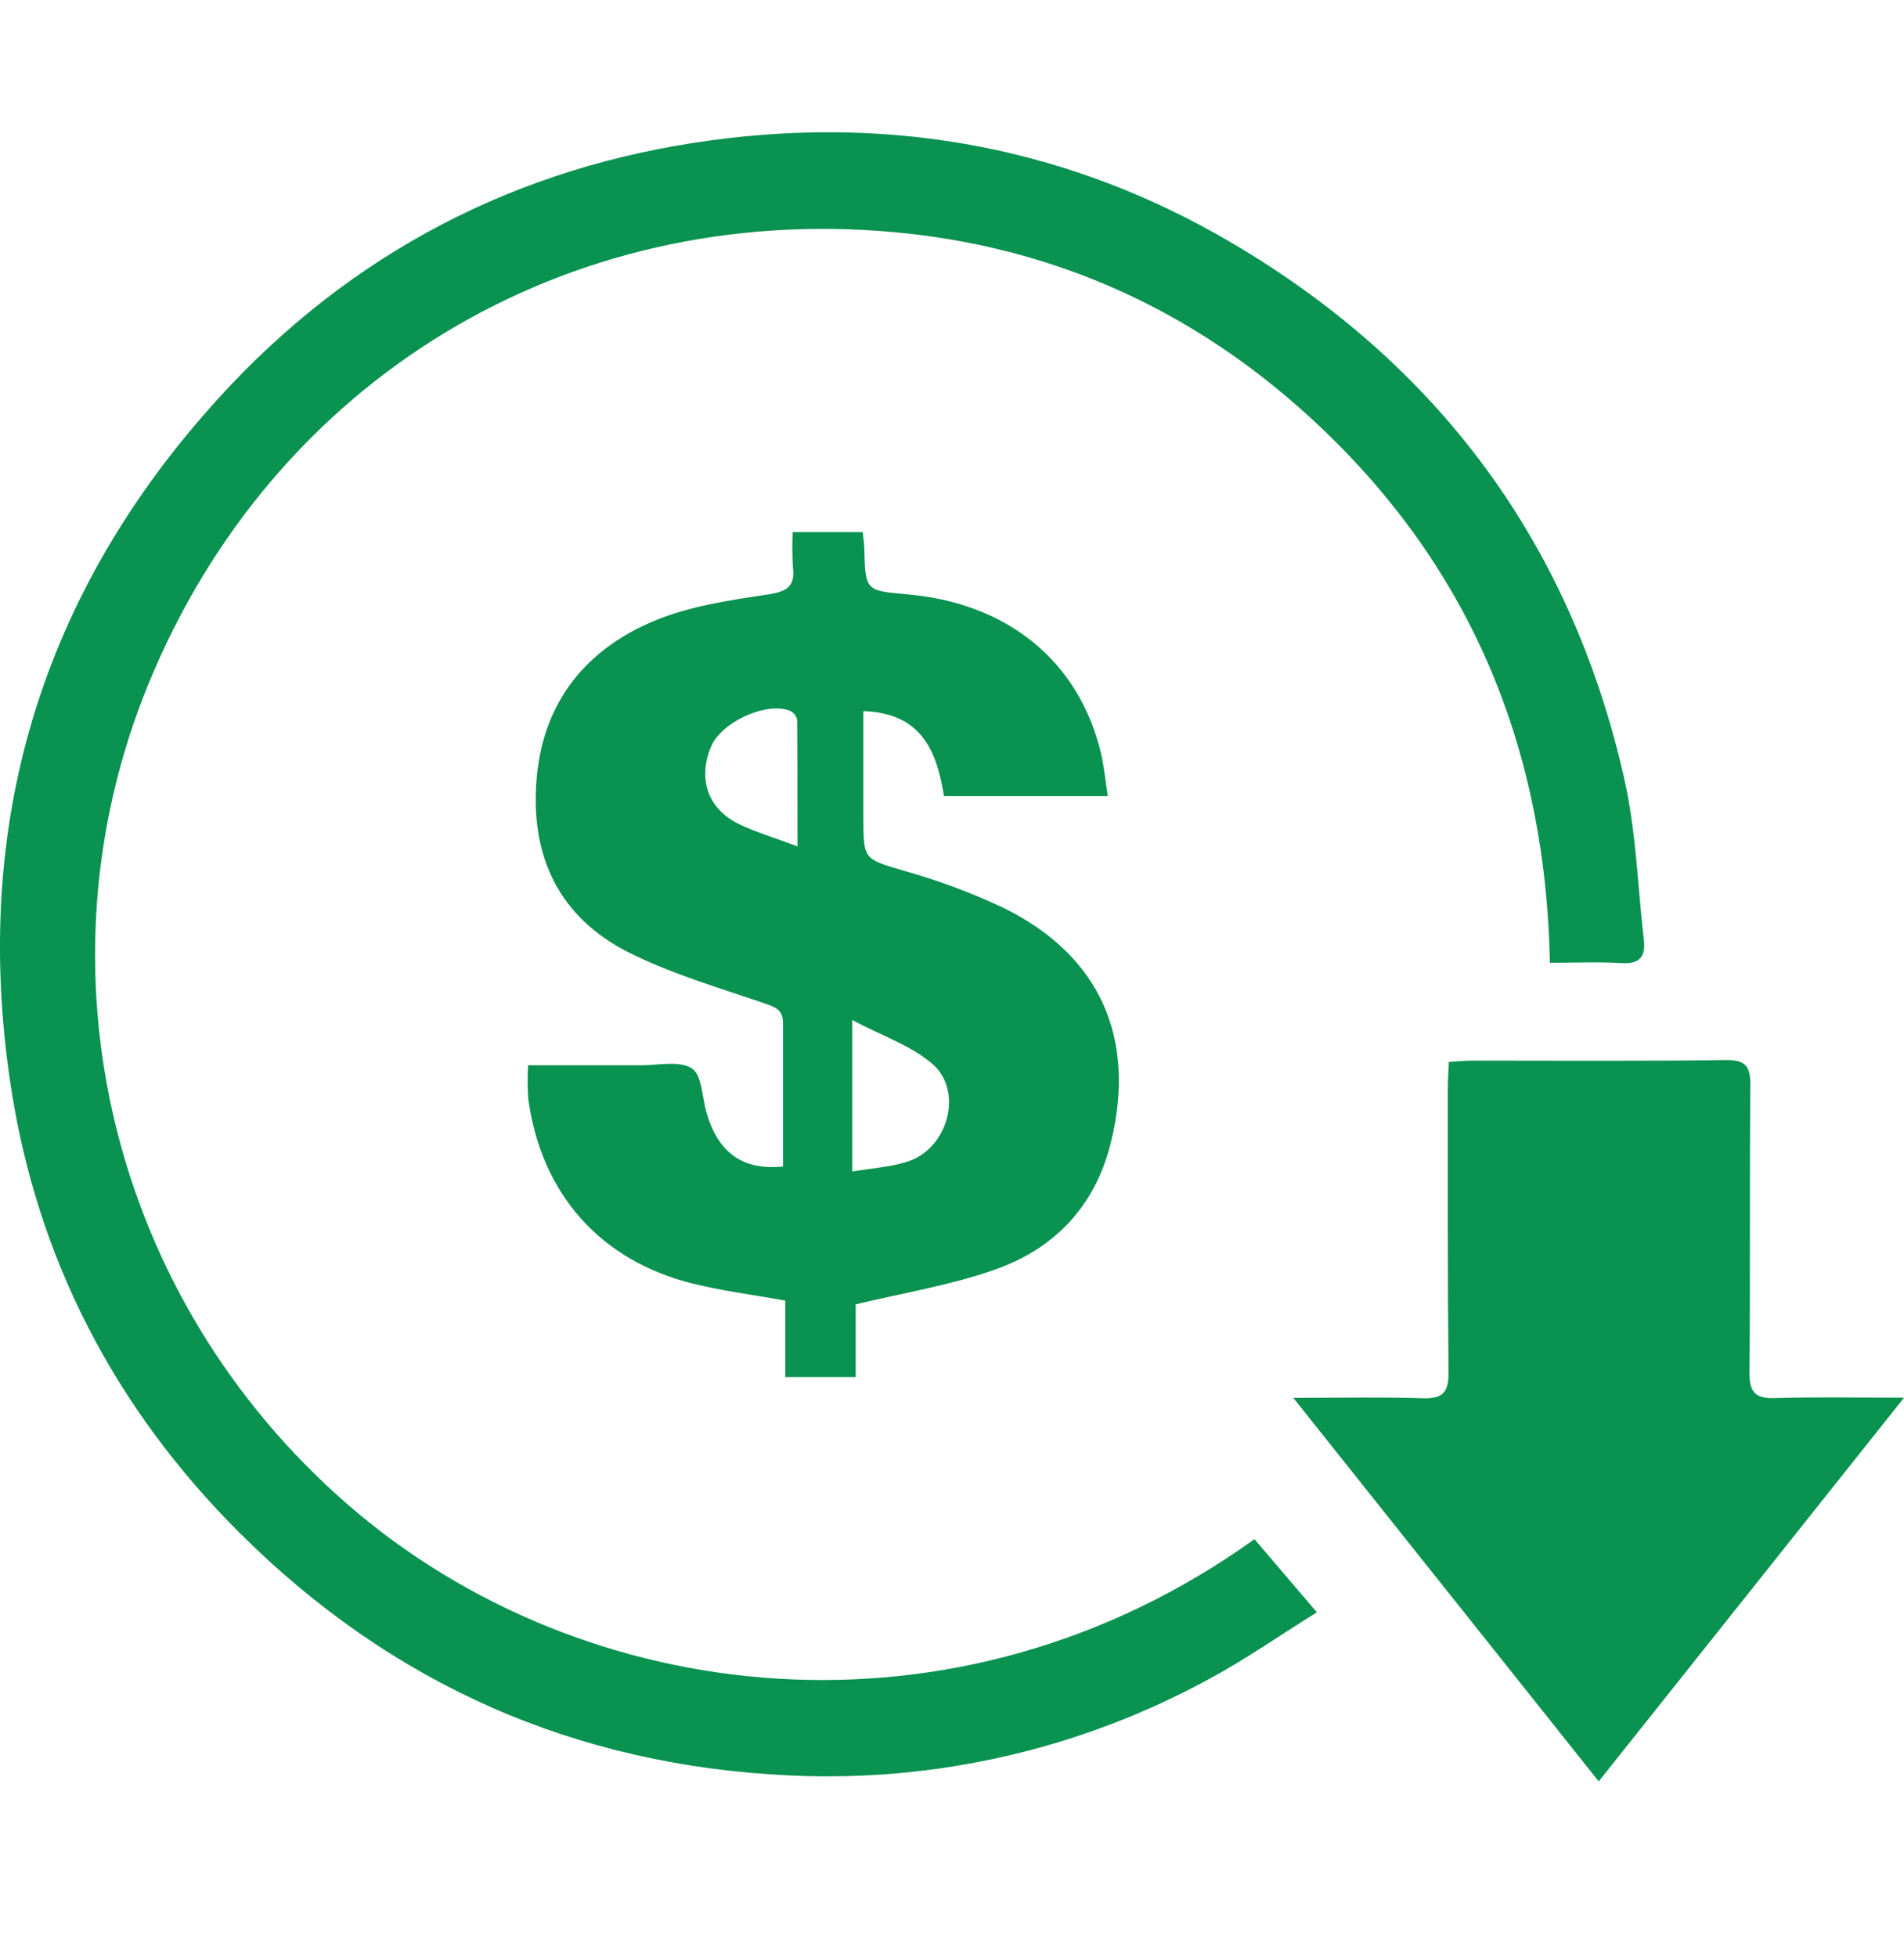 <svg width="36" height="37" viewBox="0 0 36 37" fill="none" xmlns="http://www.w3.org/2000/svg">
<g clip-path="url(#clip0_136_150)">
<path d="M23.719 29.095C24.101 29.543 24.467 29.972 24.899 30.478C24.211 30.905 23.574 31.352 22.895 31.72C20.464 33.055 17.711 33.693 14.94 33.562C10.892 33.379 7.414 31.847 4.539 28.985C2.168 26.624 0.688 23.777 0.196 20.475C-0.537 15.556 0.785 11.204 4.136 7.523C6.64 4.774 9.783 3.143 13.465 2.65C16.936 2.183 20.241 2.802 23.274 4.582C27.201 6.887 29.71 10.278 30.713 14.73C30.936 15.72 30.964 16.754 31.081 17.768C31.119 18.093 30.996 18.229 30.649 18.206C30.214 18.179 29.775 18.2 29.304 18.2C29.224 13.982 27.687 10.45 24.532 7.677C22.353 5.763 19.794 4.652 16.91 4.389C10.714 3.822 5.172 7.163 2.808 12.926C0.604 18.297 2.07 24.522 6.573 28.439C11.025 32.308 18.091 33.133 23.719 29.095Z" fill="#099250"/>
<path d="M16.179 24.657V26.03H14.848V24.586C14.237 24.475 13.66 24.403 13.101 24.265C11.354 23.832 10.239 22.576 9.989 20.782C9.974 20.567 9.972 20.352 9.985 20.137C10.713 20.137 11.42 20.137 12.127 20.137C12.453 20.137 12.85 20.045 13.083 20.197C13.275 20.323 13.274 20.745 13.359 21.036C13.581 21.792 14.042 22.128 14.805 22.051C14.805 21.152 14.805 20.245 14.805 19.339C14.805 19.083 14.654 19.036 14.443 18.963C13.589 18.67 12.708 18.414 11.903 18.012C10.562 17.344 10.016 16.172 10.148 14.699C10.277 13.258 11.087 12.266 12.386 11.73C13.054 11.454 13.801 11.345 14.524 11.237C14.887 11.181 15.037 11.082 14.992 10.717C14.979 10.498 14.978 10.278 14.988 10.059H16.312C16.324 10.182 16.34 10.277 16.342 10.373C16.363 11.166 16.363 11.166 17.158 11.235C19.05 11.401 20.393 12.494 20.812 14.219C20.875 14.475 20.898 14.745 20.946 15.05H17.849C17.714 14.21 17.431 13.478 16.324 13.442C16.324 14.125 16.324 14.79 16.324 15.454C16.324 16.263 16.334 16.235 17.113 16.467C17.755 16.648 18.381 16.882 18.985 17.167C20.8 18.065 21.49 19.625 21.004 21.598C20.707 22.803 19.938 23.608 18.799 24.004C17.983 24.292 17.11 24.433 16.179 24.657ZM16.113 22.146C16.495 22.081 16.838 22.061 17.157 21.959C17.933 21.713 18.228 20.609 17.616 20.1C17.21 19.758 16.677 19.58 16.113 19.282V22.146ZM15.079 15.999C15.079 15.124 15.079 14.363 15.072 13.602C15.062 13.564 15.044 13.529 15.019 13.499C14.993 13.469 14.961 13.446 14.925 13.431C14.459 13.269 13.637 13.655 13.444 14.114C13.188 14.725 13.383 15.295 13.98 15.582C14.294 15.733 14.634 15.83 15.079 16.001V15.999Z" fill="#099250"/>
<path d="M24.453 26.424C25.35 26.424 26.128 26.407 26.906 26.432C27.288 26.444 27.393 26.306 27.388 25.939C27.37 24.146 27.376 22.353 27.375 20.56C27.375 20.408 27.387 20.255 27.395 20.073C27.566 20.063 27.704 20.049 27.843 20.049C29.436 20.049 31.029 20.061 32.624 20.038C33.011 20.033 33.099 20.16 33.095 20.524C33.078 22.33 33.095 24.136 33.079 25.942C33.075 26.317 33.187 26.44 33.561 26.429C34.337 26.405 35.115 26.421 36.001 26.421L30.228 33.674L24.453 26.424Z" fill="#099250"/>
</g>
<defs>
<clipPath id="clip0_136_150">
<rect width="36" height="36" fill="white" transform="translate(0 0.5)"/>
</clipPath>
</defs>
</svg>
